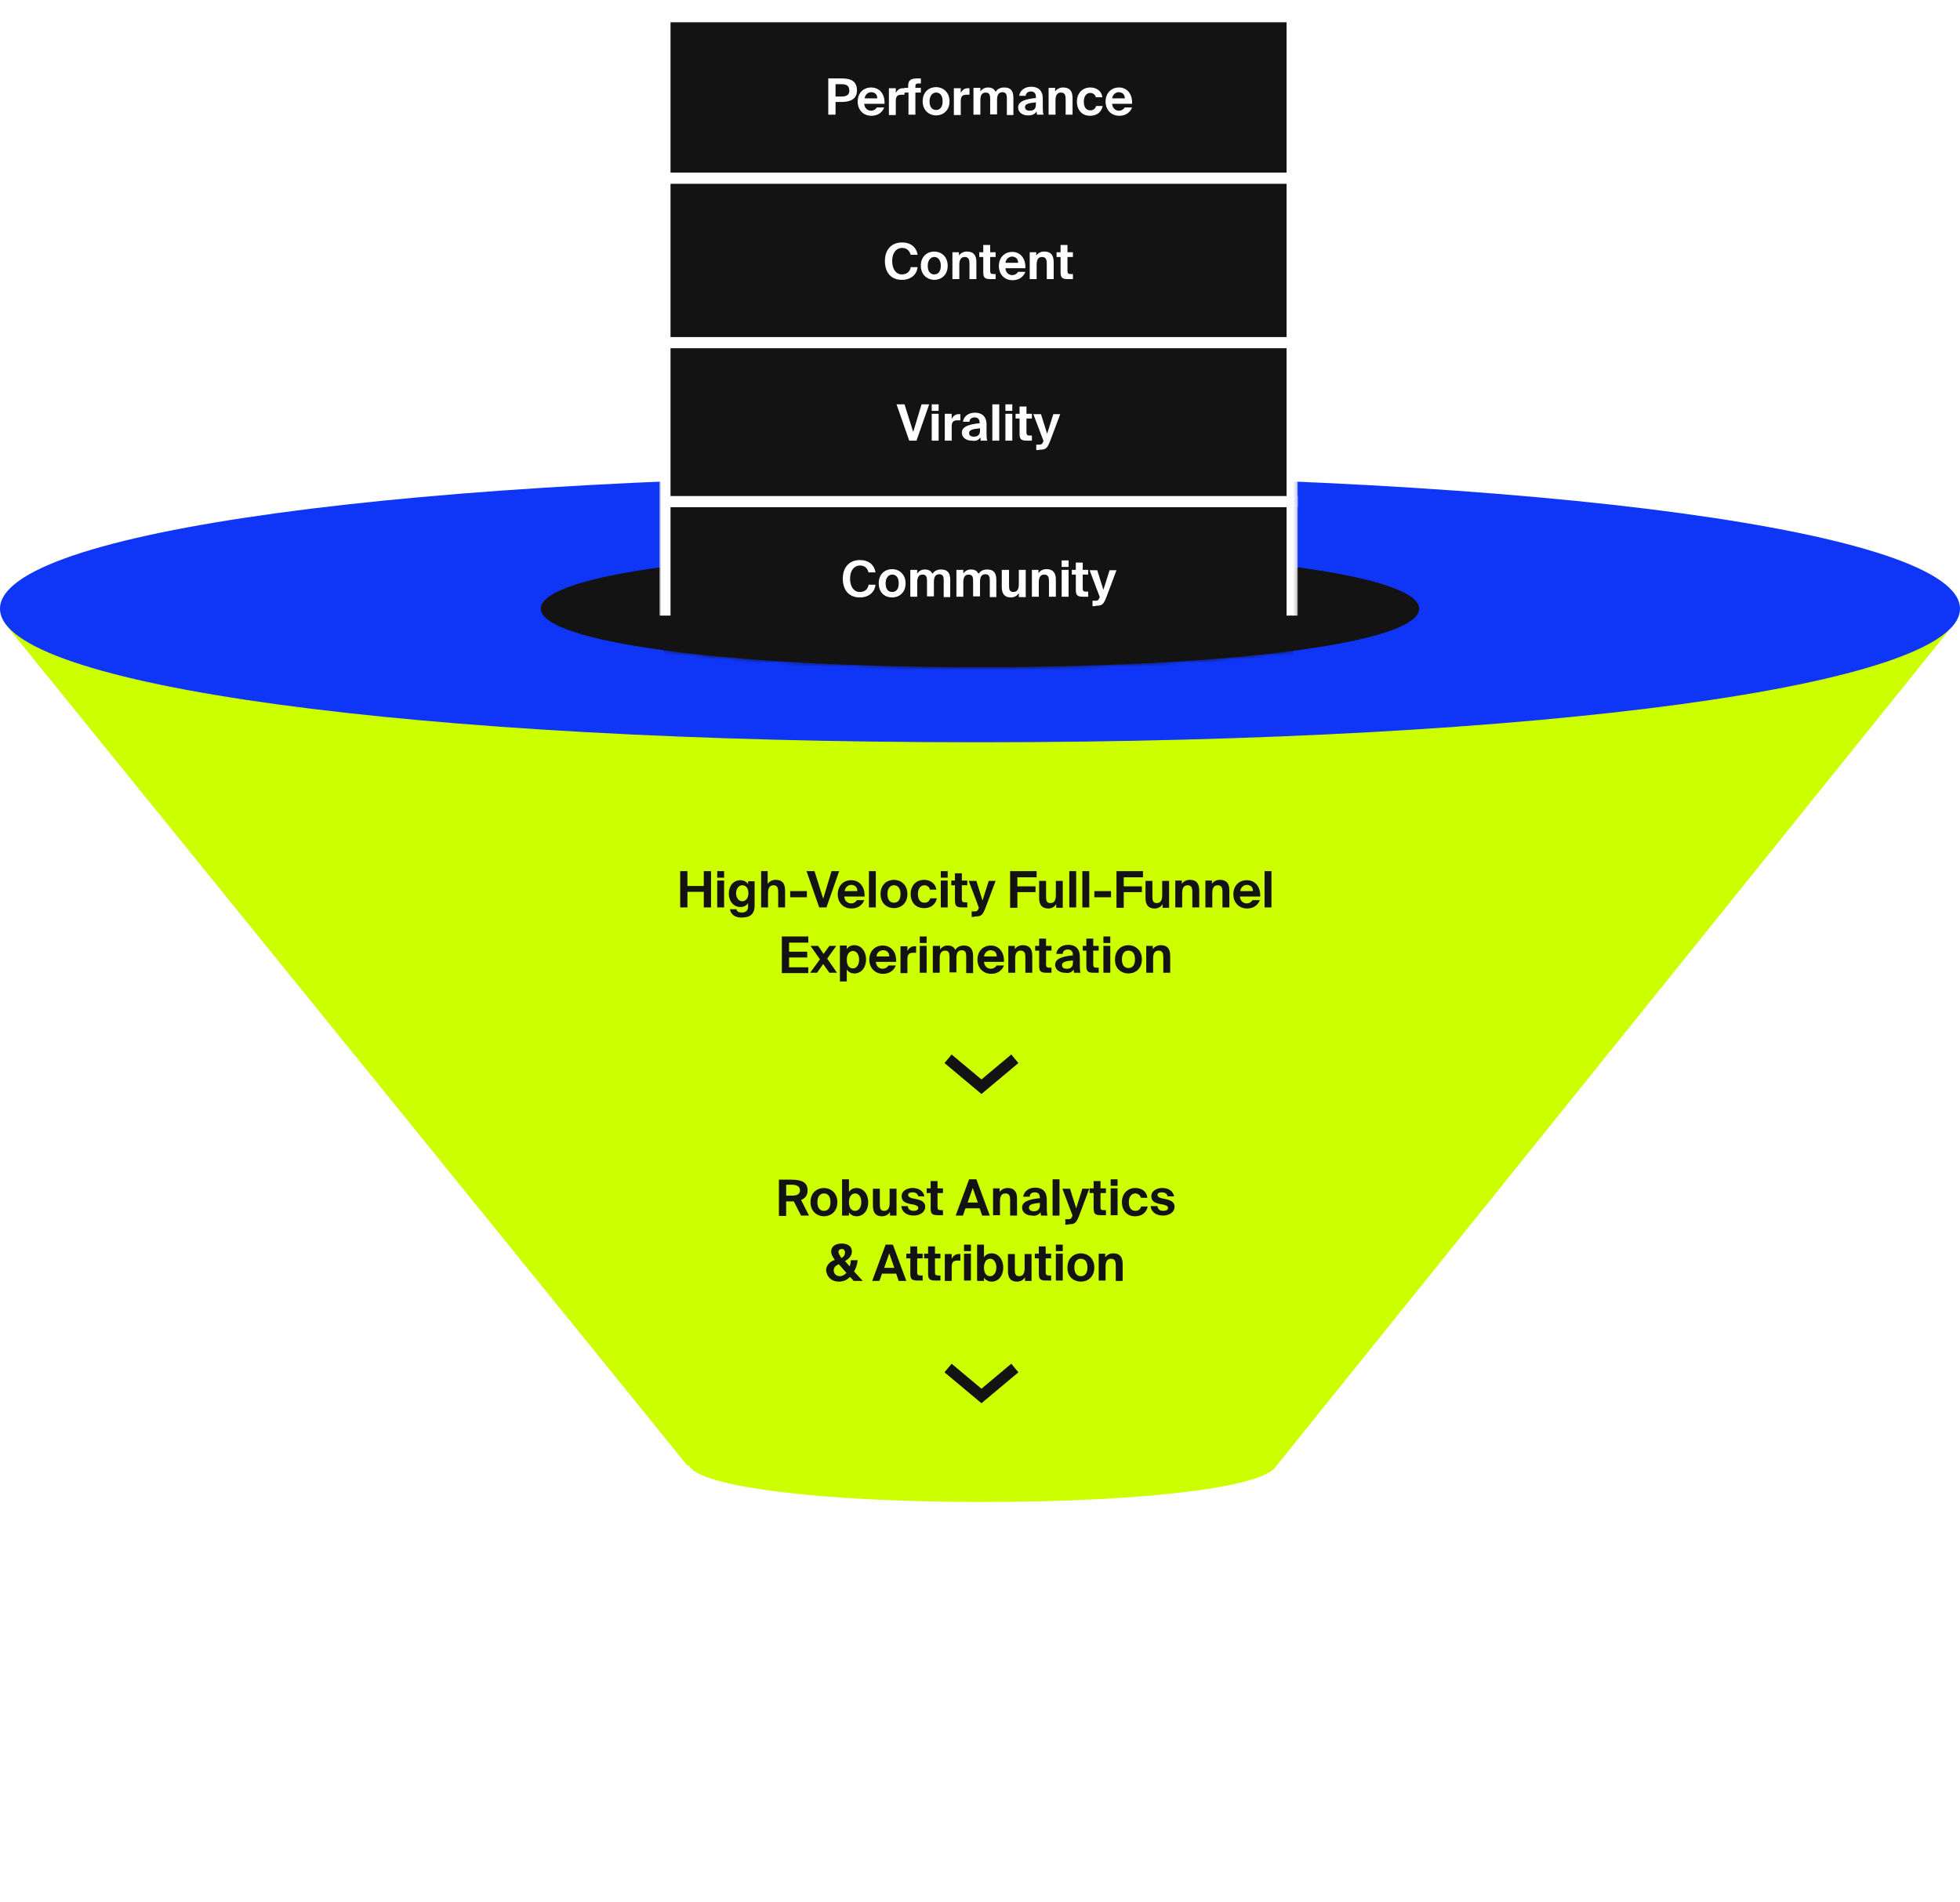 <?xml version="1.0" encoding="utf-8"?>
<!-- Generator: Adobe Illustrator 26.3.1, SVG Export Plug-In . SVG Version: 6.00 Build 0)  -->
<svg version="1.1" id="Layer_1" xmlns="http://www.w3.org/2000/svg" xmlns:xlink="http://www.w3.org/1999/xlink" x="0px" y="0px"
	 viewBox="0 0 540 524" style="enable-background:new 0 0 540 524;" xml:space="preserve">
<style type="text/css">
	.st0{fill:#CCFF00;}
	.st1{fill:#0F35F7;}
	.st2{fill:#141313;}
	.st3{fill:none;stroke:#141313;stroke-width:3.073;}
	.st4{fill-rule:evenodd;clip-rule:evenodd;fill:#FFFFFF;filter:url(#Adobe_OpacityMaskFilter);}
	.st5{mask:url(#mask0_00000136395441140902140750000010863185142926286006_);}
	.st6{fill:#FFFFFF;}
	.st7{fill:none;stroke:#FFFFFF;stroke-width:3.073;}
</style>
<path class="st0" d="M536.9,173.7L1.5,172l187.9,231.8h0.5c2.7,5.8,35.9,10,80.7,10c44.8,0,78.3-4.1,81-10h0.1L536.9,173.7z"/>
<path class="st1" d="M540,167.7c0,21.1-114.8,36.8-270.5,36.8S0,188.9,0,167.7s114-36.8,269.5-36.8S540,146.6,540,167.7z"/>
<path class="st2" d="M391,167.7c0,9.4-51.5,16.1-121.2,16.1S149,176.9,149,167.7c0-9.4,51-16.1,120.8-16.1S391,158.4,391,167.7z"/>
<path class="st2" d="M193.9,240v4.1h-4.5V240h-2v10h2v-4.3h4.5v4.3h2v-10H193.9z M197.6,242.6v7.4h1.9v-7.4H197.6z M197.6,240v1.8
	h1.9V240H197.6z M204.5,248.3c-1,0-1.7-1-1.7-2.2c0-1.2,0.7-2.2,1.7-2.2c1.1,0,1.7,0.9,1.7,2.2C206.2,247.4,205.5,248.3,204.5,248.3
	z M206.1,242.6v1c-0.3-0.6-1.2-1.1-2.1-1.1c-1.9,0-3.2,1.5-3.2,3.7c0,2.2,1.4,3.7,3.2,3.7c0.8,0,1.6-0.3,2.1-1.1v1
	c0,1.1-0.7,1.6-1.7,1.6c-0.9,0-1.4-0.3-1.5-0.9h-1.8c0.3,1.7,1.7,2.3,3.2,2.3c2.3,0,3.6-0.9,3.6-3.3v-6.7H206.1z M211.6,240h-1.9v10
	h1.9v-3.9c0-1.2,0.3-2.2,1.5-2.2c1.1,0,1.3,0.8,1.3,1.8v4.3h1.9v-4.7c0-1.9-0.8-2.9-2.6-2.9c-0.9,0-1.7,0.4-2.2,1.1V240z
	 M222.3,247.2v-1.7h-4.6v1.7H222.3z M222.2,240l3.5,10h2l3.5-10h-2.1l-2.3,7.6l-2.4-7.6H222.2z M238.2,246.9
	c0.1-2.6-1.4-4.4-3.7-4.4c-2.2,0-3.7,1.6-3.7,3.9c0,2.1,1.4,3.9,3.8,3.9c2,0,3.1-1.2,3.5-2.3h-2c-0.4,0.6-1,0.9-1.6,0.9
	c-0.9,0-1.8-0.6-1.9-1.9H238.2z M234.5,243.8c0.8,0,1.7,0.4,1.7,1.7h-3.5C232.9,244.3,233.8,243.8,234.5,243.8z M241.3,240h-1.9v10
	h1.9V240z M246.3,243.9c1.1,0,1.8,0.8,1.8,2.4c0,1.6-0.7,2.4-1.8,2.4c-1.1,0-1.8-0.8-1.8-2.4C244.5,244.8,245.2,243.9,246.3,243.9z
	 M246.3,250.2c1.9,0,3.7-1.3,3.7-3.9c0-2.6-1.9-3.9-3.7-3.9c-1.9,0-3.7,1.3-3.7,3.9C242.6,248.9,244.4,250.2,246.3,250.2z
	 M254.6,242.4c-2.2,0-3.7,1.6-3.7,3.9c0,2.3,1.4,3.9,3.7,3.9c1.5,0,3.1-0.7,3.5-2.7h-1.8c-0.3,0.9-0.9,1.2-1.6,1.2
	c-1.1,0-1.8-0.8-1.8-2.4c0-1.6,0.8-2.4,1.8-2.4c0.7,0,1.4,0.5,1.5,1.2h1.8C257.7,243.3,256.2,242.4,254.6,242.4z M259.2,242.6v7.4
	h1.9v-7.4H259.2z M259.2,240v1.8h1.9V240H259.2z M263.1,242.6h-1v1.3h1v4.1c0,1.5,0.3,2,2,2h1.4v-1.4h-0.6c-0.7,0-0.9-0.2-0.9-0.9
	v-3.8h1.5v-1.3H265v-2h-1.9V242.6z M268.5,252.5c1.9,0,2.2-0.3,3.1-2.6l2.7-7.2h-1.9l-1.7,5.4l-1.7-5.4h-2.1l2.8,7.4l-0.1,0.2
	c-0.3,0.8-0.6,0.8-1.2,0.8h-0.7v1.5H268.5z M278.3,250.1h2v-4.3h5v-1.6h-5v-2.5h5.3V240h-7.3V250.1z M290.9,250.1h1.9v-7.4h-1.9v3.9
	c0,1.2-0.3,2.2-1.5,2.2c-1.1,0-1.2-0.8-1.2-1.8v-4.3h-1.9v4.7c0,1.8,0.7,2.9,2.5,2.9c0.9,0,1.7-0.4,2.2-1.2V250.1z M296.5,240h-1.9
	v10h1.9V240z M300.1,240h-1.9v10h1.9V240z M306.1,247.2v-1.7h-4.6v1.7H306.1z M307.6,250.1h2v-4.3h5v-1.6h-5v-2.5h5.3V240h-7.3
	V250.1z M320.2,250.1h1.9v-7.4h-1.9v3.9c0,1.2-0.3,2.2-1.5,2.2c-1.1,0-1.2-0.8-1.2-1.8v-4.3h-1.9v4.7c0,1.8,0.7,2.9,2.5,2.9
	c0.9,0,1.7-0.4,2.2-1.2V250.1z M325.7,242.6h-1.9v7.4h1.9v-3.9c0-1.2,0.3-2.2,1.5-2.2c1.1,0,1.3,0.8,1.3,1.8v4.3h1.9v-4.7
	c0-1.9-0.8-2.9-2.6-2.9c-0.9,0-1.7,0.4-2.2,1.1V242.6z M334,242.6h-1.9v7.4h1.9v-3.9c0-1.2,0.3-2.2,1.5-2.2c1.1,0,1.3,0.8,1.3,1.8
	v4.3h1.9v-4.7c0-1.9-0.8-2.9-2.6-2.9c-0.9,0-1.7,0.4-2.2,1.1V242.6z M347.2,246.9c0.1-2.6-1.4-4.4-3.7-4.4c-2.2,0-3.7,1.6-3.7,3.9
	c0,2.1,1.4,3.9,3.8,3.9c2,0,3.1-1.2,3.5-2.3h-2c-0.4,0.6-1,0.9-1.6,0.9c-0.9,0-1.8-0.6-1.9-1.9H347.2z M343.5,243.8
	c0.8,0,1.7,0.4,1.7,1.7h-3.5C341.9,244.3,342.8,243.8,343.5,243.8z M350.3,240h-1.9v10h1.9V240z M215.4,268.1h7.3v-1.6h-5.3v-2.7h5
	v-1.6h-5v-2.5h5.3V258h-7.3V268.1z M230.4,260.6h-1.9l-1.6,2.2l-1.5-2.2h-2.1l2.6,3.7l-2.7,3.7h1.9l1.7-2.4l1.7,2.4h2.1l-2.7-3.9
	L230.4,260.6z M235,266.8c-1.1,0-1.7-0.9-1.7-2.4c0-1.5,0.7-2.4,1.7-2.4c1,0,1.7,1,1.7,2.4C236.7,265.8,236,266.8,235,266.8z
	 M233.3,270.5v-3.4c0.5,0.8,1.4,1.1,2.1,1.1c1.8,0,3.2-1.5,3.2-3.9c0-2.3-1.4-3.9-3.2-3.9c-0.9,0-1.7,0.4-2.1,1.1v-1h-1.9v9.9H233.3
	z M246.9,264.9c0.1-2.6-1.4-4.4-3.7-4.4c-2.2,0-3.7,1.6-3.7,3.9c0,2.1,1.4,3.9,3.8,3.9c2,0,3.1-1.2,3.5-2.3h-2
	c-0.4,0.6-1,0.9-1.6,0.9c-0.9,0-1.8-0.6-1.9-1.9H246.9z M243.3,261.8c0.8,0,1.7,0.4,1.7,1.7h-3.5
	C241.6,262.3,242.5,261.8,243.3,261.8z M252.4,260.7c-0.1,0-0.3,0-0.4,0c-0.9,0-1.5,0.4-2,1.3v-1.3h-1.9v7.4h1.9v-3.9
	c0-1.4,0.6-1.7,1.6-1.7c0.3,0,0.5,0,0.8,0V260.7z M253.4,260.6v7.4h1.9v-7.4H253.4z M253.4,258v1.8h1.9V258H253.4z M266.2,268.1h1.9
	v-4.7c0-1.8-0.7-2.9-2.5-2.9c-1.1,0-1.9,0.4-2.4,1.2c-0.3-0.6-0.8-1.2-2.1-1.2c-0.9,0-1.6,0.4-2.1,1.1v-1H257v7.4h1.9v-3.9
	c0-1.1,0.2-2.2,1.5-2.2c1.1,0,1.2,0.9,1.2,1.7v4.3h1.9v-3.9c0-1.1,0.2-2.2,1.5-2.2c1.1,0,1.2,0.9,1.2,1.7V268.1z M276.6,264.9
	c0.1-2.6-1.4-4.4-3.6-4.4c-2.2,0-3.7,1.6-3.7,3.9c0,2.1,1.4,3.9,3.8,3.9c2,0,3.1-1.2,3.5-2.3h-2c-0.4,0.6-1,0.9-1.6,0.9
	c-0.9,0-1.8-0.6-1.9-1.9H276.6z M272.9,261.8c0.8,0,1.7,0.4,1.7,1.7h-3.5C271.3,262.3,272.2,261.8,272.9,261.8z M279.7,260.6h-1.9
	v7.4h1.9v-3.9c0-1.2,0.3-2.2,1.5-2.2c1.1,0,1.3,0.8,1.3,1.8v4.3h1.9v-4.7c0-1.9-0.8-2.9-2.6-2.9c-0.9,0-1.7,0.4-2.2,1.1V260.6z
	 M286.3,260.6h-1.1v1.3h1.1v4.1c0,1.5,0.3,2,2,2h1.4v-1.4h-0.6c-0.7,0-0.9-0.2-0.9-0.9v-3.8h1.5v-1.3h-1.5v-2h-1.9V260.6z
	 M295.6,265.2c0,1.1-0.5,1.7-1.7,1.7c-0.9,0-1.3-0.4-1.3-1c0-0.8,0.8-1.1,3-1.3V265.2z M295.8,267.1c0,0.4,0.1,0.7,0.1,0.9h1.8
	c-0.2-0.6-0.2-1.3-0.2-2.5c0-0.7,0-1.7,0-1.9c0-2.5-1.5-3.3-3.2-3.3c-1.9,0-3.1,1.1-3.3,2.5h1.8c0-0.8,0.6-1.2,1.4-1.2
	c0.8,0,1.4,0.4,1.4,1.5v0.1c-2.9,0.3-4.9,0.9-4.9,2.6c0,1.4,1.3,2.2,2.7,2.2C294.5,268.2,295.3,267.9,295.8,267.1z M299.3,260.6h-1
	v1.3h1v4.1c0,1.5,0.3,2,2,2h1.4v-1.4h-0.6c-0.7,0-0.9-0.2-0.9-0.9v-3.8h1.5v-1.3h-1.5v-2h-1.9V260.6z M304,260.6v7.4h1.9v-7.4H304z
	 M304,258v1.8h1.9V258H304z M310.9,261.9c1.1,0,1.8,0.8,1.8,2.4s-0.7,2.4-1.8,2.4c-1.1,0-1.8-0.8-1.8-2.4S309.8,261.9,310.9,261.9z
	 M310.9,268.2c1.9,0,3.7-1.3,3.7-3.9c0-2.6-1.9-3.9-3.7-3.9c-1.9,0-3.7,1.3-3.7,3.9C307.1,266.9,309,268.2,310.9,268.2z
	 M317.7,260.6h-1.9v7.4h1.9v-3.9c0-1.2,0.3-2.2,1.5-2.2c1.1,0,1.3,0.8,1.3,1.8v4.3h1.9v-4.7c0-1.9-0.8-2.9-2.6-2.9
	c-0.9,0-1.7,0.4-2.2,1.1V260.6z"/>
<path class="st2" d="M220.7,334.9h2.2l-2.2-4.3c1.3-0.5,1.8-1.5,1.8-2.6c0-2.1-1.3-3-4.6-3h-3.3v10h2V331h1.6h0.5L220.7,334.9z
	 M218.1,326.4c1.3,0,2.3,0.4,2.3,1.5c0,1-0.6,1.5-2.2,1.5h-1.6v-3H218.1z M227,328.8c1.1,0,1.8,0.8,1.8,2.4s-0.7,2.4-1.8,2.4
	c-1.1,0-1.8-0.8-1.8-2.4S226,328.8,227,328.8z M227,335.1c1.9,0,3.7-1.3,3.7-3.9c0-2.6-1.9-3.9-3.7-3.9c-1.9,0-3.7,1.3-3.7,3.9
	C223.3,333.8,225.2,335.1,227,335.1z M235.6,333.6c-1.1,0-1.7-0.9-1.7-2.4c0-1.5,0.7-2.4,1.7-2.4c1,0,1.7,1,1.7,2.4
	C237.3,332.6,236.6,333.6,235.6,333.6z M233.9,334.9v-0.9c0.5,0.8,1.4,1.1,2.1,1.1c1.8,0,3.2-1.5,3.2-3.9c0-2.3-1.4-3.9-3.2-3.9
	c-0.9,0-1.7,0.4-2.1,1.1v-3.5H232v10H233.9z M245.1,334.9h1.9v-7.4h-1.9v3.9c0,1.2-0.3,2.2-1.5,2.2c-1.1,0-1.2-0.8-1.2-1.8v-4.3
	h-1.9v4.7c0,1.8,0.7,2.9,2.5,2.9c0.9,0,1.7-0.4,2.2-1.2V334.9z M254.7,329.7c-0.3-1.7-1.7-2.4-3.3-2.4c-1.6,0-3,0.9-3,2.2
	c0,1.4,0.9,1.9,2.3,2.2l1.1,0.2c0.7,0.2,1.2,0.4,1.2,0.9c0,0.5-0.5,0.8-1.3,0.8c-1,0-1.5-0.5-1.6-1.3h-1.8c0.2,1.7,1.6,2.6,3.4,2.6
	c1.7,0,3.2-0.9,3.2-2.4c0-1.5-1.3-1.9-2.7-2.2l-1-0.2c-0.7-0.2-1-0.5-1-0.9c0-0.5,0.5-0.7,1.2-0.7c0.9,0,1.4,0.4,1.6,1.1H254.7z
	 M256.4,327.4h-1.1v1.3h1.1v4.1c0,1.5,0.3,2,2,2h1.4v-1.4h-0.6c-0.7,0-0.9-0.2-0.9-0.9v-3.8h1.5v-1.3h-1.5v-2h-1.9V327.4z
	 M263.3,334.9h2l0.7-2h3.9l0.7,2h2.1l-3.7-10h-2L263.3,334.9z M268,327.3l1.4,4h-2.8L268,327.3z M275.5,327.4h-1.9v7.4h1.9V331
	c0-1.2,0.3-2.2,1.5-2.2c1.1,0,1.3,0.8,1.3,1.8v4.3h1.9v-4.7c0-1.9-0.8-2.9-2.6-2.9c-0.9,0-1.7,0.4-2.2,1.1V327.4z M286.5,332
	c0,1.1-0.5,1.7-1.7,1.7c-0.9,0-1.3-0.4-1.3-1c0-0.8,0.8-1.1,3-1.3V332z M286.7,334c0,0.4,0.1,0.7,0.1,0.9h1.8
	c-0.2-0.6-0.2-1.3-0.2-2.5c0-0.7,0-1.7,0-1.9c0-2.5-1.5-3.3-3.2-3.3c-1.9,0-3.1,1.1-3.3,2.5h1.8c0-0.8,0.6-1.2,1.4-1.2
	c0.8,0,1.4,0.4,1.4,1.5v0.1c-2.9,0.3-4.9,0.9-4.9,2.6c0,1.4,1.3,2.2,2.7,2.2C285.4,335.1,286.1,334.7,286.7,334z M291.9,324.9H290
	v10h1.9V324.9z M294.3,337.3c1.9,0,2.2-0.3,3.1-2.6l2.7-7.2h-1.9l-1.7,5.4l-1.7-5.4h-2.1l2.8,7.4l-0.1,0.2c-0.3,0.8-0.6,0.8-1.2,0.8
	h-0.7v1.5H294.3z M301.3,327.4h-1.1v1.3h1.1v4.1c0,1.5,0.3,2,2,2h1.4v-1.4h-0.6c-0.7,0-0.9-0.2-0.9-0.9v-3.8h1.5v-1.3h-1.5v-2h-1.9
	V327.4z M306,327.4v7.4h1.9v-7.4H306z M306,324.9v1.8h1.9v-1.8H306z M312.8,327.3c-2.2,0-3.7,1.6-3.7,3.9c0,2.3,1.4,3.9,3.6,3.9
	c1.5,0,3.1-0.7,3.5-2.7h-1.8c-0.3,0.9-0.9,1.2-1.6,1.2c-1.1,0-1.8-0.8-1.8-2.4c0-1.6,0.8-2.4,1.8-2.4c0.7,0,1.4,0.5,1.5,1.2h1.8
	C315.9,328.1,314.4,327.3,312.8,327.3z M323.5,329.7c-0.3-1.7-1.7-2.4-3.3-2.4c-1.6,0-3,0.9-3,2.2c0,1.4,0.9,1.9,2.3,2.2l1.1,0.2
	c0.7,0.2,1.2,0.4,1.2,0.9c0,0.5-0.5,0.8-1.3,0.8c-1,0-1.5-0.5-1.6-1.3H317c0.2,1.7,1.6,2.6,3.4,2.6c1.7,0,3.2-0.9,3.2-2.4
	c0-1.5-1.3-1.9-2.7-2.2l-1-0.2c-0.7-0.2-1-0.5-1-0.9c0-0.5,0.5-0.7,1.2-0.7c0.9,0,1.4,0.4,1.6,1.1H323.5z M231.1,353.1
	c1.3,0,2.3-0.5,3.1-1.3l1,1.1h2.5l-2.4-2.6c0.6-1,0.9-2.1,1-3.1h-1.9c0,0.5-0.1,1.1-0.3,1.7l-1.3-1.5c1.1-0.5,1.9-1.5,1.9-2.6
	c0-1.7-1.5-2.2-2.8-2.2c-1.7,0-2.9,0.8-2.9,2.2c0,0.8,0.4,1.5,1,2.3c-1.2,0.4-2.4,1.4-2.4,2.9C227.8,351.8,229.1,353.1,231.1,353.1z
	 M231.4,351.6c-1,0-1.7-0.7-1.7-1.6c0-0.8,0.5-1.3,1.4-1.7l2.1,2.4C232.7,351.2,232.1,351.6,231.4,351.6z M231,344.9
	c0-0.5,0.4-0.8,0.9-0.8c0.5,0,0.9,0.3,0.9,1c0,0.5-0.2,1.1-1,1.5l0,0C231.5,346,231,345.4,231,344.9z M240.3,352.9h2l0.7-2h3.9
	l0.7,2h2.1l-3.7-10h-2L240.3,352.9z M245,345.3l1.4,4h-2.8L245,345.3z M250.8,345.4h-1.1v1.3h1.1v4.1c0,1.5,0.3,2,2,2h1.4v-1.4h-0.6
	c-0.7,0-0.9-0.2-0.9-0.9v-3.8h1.5v-1.3h-1.5v-2h-1.9V345.4z M255.7,345.4h-1.1v1.3h1.1v4.1c0,1.5,0.3,2,2,2h1.4v-1.4h-0.6
	c-0.7,0-0.9-0.2-0.9-0.9v-3.8h1.5v-1.3h-1.5v-2h-1.9V345.4z M264.6,345.5c-0.1,0-0.3,0-0.4,0c-0.9,0-1.5,0.4-2,1.3v-1.3h-1.9v7.4
	h1.9V349c0-1.4,0.6-1.7,1.6-1.7c0.3,0,0.5,0,0.8,0V345.5z M265.6,345.4v7.4h1.9v-7.4H265.6z M265.6,342.9v1.8h1.9v-1.8H265.6z
	 M272.8,351.6c-1.1,0-1.7-0.9-1.7-2.4c0-1.5,0.7-2.4,1.7-2.4c1,0,1.7,1,1.7,2.4C274.5,350.6,273.8,351.6,272.8,351.6z M271.1,352.9
	v-0.9c0.5,0.8,1.4,1.1,2.1,1.1c1.8,0,3.2-1.5,3.2-3.9c0-2.3-1.4-3.9-3.2-3.9c-0.9,0-1.7,0.4-2.1,1.1v-3.5h-1.9v10H271.1z
	 M282.3,352.9h1.9v-7.4h-1.9v3.9c0,1.2-0.3,2.2-1.5,2.2c-1.1,0-1.2-0.8-1.2-1.8v-4.3h-1.9v4.7c0,1.8,0.7,2.9,2.5,2.9
	c0.9,0,1.7-0.4,2.2-1.2V352.9z M286.2,345.4h-1.1v1.3h1.1v4.1c0,1.5,0.3,2,2,2h1.4v-1.4h-0.6c-0.7,0-0.9-0.2-0.9-0.9v-3.8h1.5v-1.3
	h-1.5v-2h-1.9V345.4z M290.9,345.4v7.4h1.9v-7.4H290.9z M290.9,342.9v1.8h1.9v-1.8H290.9z M297.8,346.8c1.1,0,1.8,0.8,1.8,2.4
	s-0.7,2.4-1.8,2.4c-1.1,0-1.8-0.8-1.8-2.4S296.7,346.8,297.8,346.8z M297.8,353.1c1.9,0,3.7-1.3,3.7-3.9c0-2.6-1.9-3.9-3.7-3.9
	c-1.9,0-3.7,1.3-3.7,3.9C294,351.8,295.9,353.1,297.8,353.1z M304.6,345.4h-1.9v7.4h1.9V349c0-1.2,0.3-2.2,1.5-2.2
	c1.1,0,1.3,0.8,1.3,1.8v4.3h1.9v-4.7c0-1.9-0.8-2.9-2.6-2.9c-0.9,0-1.7,0.4-2.2,1.1V345.4z"/>
<path class="st3" d="M279.6,291.7l-9.2,7.7l-9.2-7.7"/>
<path class="st3" d="M279.6,376.9l-9.2,7.7l-9.2-7.7"/>
<defs>
	<filter id="Adobe_OpacityMaskFilter" filterUnits="userSpaceOnUse" x="181.7" y="3.1" width="175.9" height="189.6">
		<feColorMatrix  type="matrix" values="1 0 0 0 0  0 1 0 0 0  0 0 1 0 0  0 0 0 1 0"/>
	</filter>
</defs>
<mask maskUnits="userSpaceOnUse" x="181.7" y="3.1" width="175.9" height="189.6" id="mask0_00000136395441140902140750000010863185142926286006_">
	<path class="st4" d="M391,0H148.2v167.3h0.8c0,0.1,0,0.3,0,0.4c0,9.2,51,16.1,120.8,16.1c69.7,0,121.2-6.8,121.2-16.1
		c0-0.1,0-0.3,0-0.4h0V0z"/>
</mask>
<g class="st5">
	<rect x="182.8" y="4.6" class="st2" width="173.6" height="188.1"/>
	<path class="st6" d="M228.2,21.6v10h2v-3.5h1.5c2.3,0,4.4-0.6,4.4-3.2c0-3-2.4-3.3-4.4-3.3H228.2z M231.7,23.2
		c1.1,0,2.3,0.1,2.3,1.8c0,1.3-1,1.6-2.2,1.6h-1.6v-3.4H231.7z M243.7,28.5c0.1-2.6-1.4-4.4-3.7-4.4c-2.2,0-3.7,1.6-3.7,3.9
		c0,2.1,1.4,3.9,3.8,3.9c2,0,3.1-1.2,3.5-2.3h-2c-0.4,0.6-1,0.9-1.6,0.9c-0.9,0-1.8-0.6-1.9-1.9H243.7z M240,25.4
		c0.8,0,1.7,0.4,1.7,1.7h-3.5C238.4,25.9,239.3,25.4,240,25.4z M249.2,24.3c-0.1,0-0.3,0-0.4,0c-0.9,0-1.5,0.4-2,1.3v-1.3h-1.9v7.4
		h1.9v-3.9c0-1.4,0.6-1.7,1.6-1.7c0.3,0,0.5,0,0.8,0V24.3z M250.3,24.2h-1.1v1.3h1.1v6.1h1.9v-6.1h1.5v-1.3h-1.5v-0.4
		c0-0.7,0.2-0.8,1.1-0.8h0.4v-1.4h-0.7c-1.9,0-2.8,0.3-2.8,2.2V24.2z M257.9,25.5c1.1,0,1.8,0.8,1.8,2.4c0,1.6-0.7,2.4-1.8,2.4
		s-1.8-0.8-1.8-2.4C256.1,26.4,256.9,25.5,257.9,25.5z M257.9,31.8c1.9,0,3.7-1.3,3.7-3.9c0-2.6-1.9-3.9-3.7-3.9
		c-1.9,0-3.7,1.3-3.7,3.9C254.2,30.5,256.1,31.8,257.9,31.8z M267.1,24.3c-0.1,0-0.3,0-0.4,0c-0.9,0-1.5,0.4-2,1.3v-1.3h-1.9v7.4
		h1.9v-3.9c0-1.4,0.6-1.7,1.6-1.7c0.3,0,0.5,0,0.8,0V24.3z M277.3,31.7h1.9V27c0-1.8-0.6-2.9-2.5-2.9c-1.1,0-1.9,0.4-2.4,1.2
		c-0.3-0.6-0.8-1.2-2.1-1.2c-0.9,0-1.6,0.4-2.1,1.1v-1h-1.9v7.4h1.9v-3.9c0-1.1,0.2-2.2,1.5-2.2c1.1,0,1.2,0.9,1.2,1.7v4.3h1.9v-3.9
		c0-1.1,0.2-2.2,1.5-2.2c1.1,0,1.2,0.9,1.2,1.7V31.7z M285.4,28.8c0,1.1-0.5,1.7-1.7,1.7c-0.9,0-1.3-0.4-1.3-1c0-0.8,0.8-1.1,3-1.3
		V28.8z M285.6,30.7c0,0.4,0.1,0.7,0.1,0.9h1.8c-0.2-0.6-0.2-1.3-0.2-2.5c0-0.7,0-1.7,0-1.9c0-2.5-1.5-3.3-3.2-3.3
		c-1.9,0-3.1,1.1-3.3,2.5h1.8c0-0.8,0.7-1.2,1.4-1.2c0.8,0,1.4,0.4,1.4,1.5V27c-2.9,0.3-4.9,0.9-4.9,2.6c0,1.4,1.3,2.2,2.7,2.2
		C284.3,31.8,285.1,31.5,285.6,30.7z M290.8,24.2h-1.9v7.4h1.9v-3.9c0-1.2,0.3-2.2,1.5-2.2c1.1,0,1.3,0.8,1.3,1.8v4.3h1.9V27
		c0-1.9-0.8-2.9-2.6-2.9c-0.9,0-1.7,0.4-2.2,1.1V24.2z M300.4,24.1c-2.2,0-3.7,1.6-3.7,3.9c0,2.3,1.4,3.9,3.6,3.9
		c1.5,0,3.1-0.7,3.5-2.7H302c-0.3,0.9-0.9,1.2-1.6,1.2c-1.1,0-1.8-0.8-1.8-2.4c0-1.6,0.8-2.4,1.8-2.4c0.7,0,1.4,0.5,1.5,1.2h1.8
		C303.5,24.9,301.9,24.1,300.4,24.1z M311.9,28.5c0.1-2.6-1.4-4.4-3.6-4.4c-2.2,0-3.7,1.6-3.7,3.9c0,2.1,1.4,3.9,3.8,3.9
		c2,0,3.1-1.2,3.5-2.3h-2c-0.4,0.6-1,0.9-1.6,0.9c-0.9,0-1.8-0.6-1.9-1.9H311.9z M308.2,25.4c0.8,0,1.7,0.4,1.7,1.7h-3.5
		C306.6,25.9,307.5,25.4,308.2,25.4z"/>
	<path class="st6" d="M250.9,73.7c-0.3,1.4-1.3,1.9-2.5,1.9c-1.4,0-2.6-1.3-2.6-3.7c0-2.3,1.2-3.6,2.7-3.6c1.1,0,2,0.5,2.4,1.9h1.9
		c-0.3-2.1-1.9-3.4-4.3-3.4c-2.9,0-4.7,2-4.7,5.1c0,3.2,1.7,5.2,4.7,5.2c2.4,0,4.1-1.4,4.3-3.5H250.9z M257.4,70.8
		c1,0,1.8,0.8,1.8,2.4c0,1.6-0.7,2.4-1.8,2.4c-1.1,0-1.8-0.8-1.8-2.4C255.6,71.7,256.4,70.8,257.4,70.8z M257.4,77.1
		c1.9,0,3.7-1.3,3.7-3.9c0-2.6-1.9-3.9-3.7-3.9c-1.9,0-3.7,1.3-3.7,3.9C253.7,75.8,255.6,77.1,257.4,77.1z M264.3,69.5h-1.9v7.4h1.9
		v-3.9c0-1.2,0.3-2.2,1.5-2.2c1.1,0,1.3,0.8,1.3,1.8v4.3h1.9v-4.7c0-1.9-0.8-2.9-2.6-2.9c-0.9,0-1.7,0.4-2.2,1.1V69.5z M270.9,69.5
		h-1.1v1.3h1.1v4.1c0,1.5,0.3,2,2,2h1.4v-1.4h-0.6c-0.7,0-0.9-0.2-0.9-0.9v-3.8h1.5v-1.3h-1.5v-2h-1.9V69.5z M282.5,73.8
		c0.1-2.6-1.4-4.4-3.6-4.4c-2.2,0-3.7,1.6-3.7,3.9c0,2.1,1.4,3.9,3.8,3.9c2,0,3.1-1.2,3.5-2.3h-2c-0.4,0.6-1,0.9-1.6,0.9
		c-0.9,0-1.8-0.6-1.9-1.9H282.5z M278.8,70.7c0.8,0,1.7,0.4,1.7,1.7H277C277.2,71.2,278.1,70.7,278.8,70.7z M285.6,69.5h-1.9v7.4
		h1.9v-3.9c0-1.2,0.3-2.2,1.5-2.2c1.1,0,1.3,0.8,1.3,1.8v4.3h1.9v-4.7c0-1.9-0.8-2.9-2.6-2.9c-0.9,0-1.7,0.4-2.2,1.1V69.5z
		 M292.2,69.5h-1.1v1.3h1.1v4.1c0,1.5,0.3,2,2,2h1.4v-1.4H295c-0.7,0-0.9-0.2-0.9-0.9v-3.8h1.5v-1.3h-1.5v-2h-1.9V69.5z"/>
	<path class="st6" d="M247,111.4l3.5,10h2l3.5-10h-2.1l-2.3,7.6l-2.4-7.6H247z M256.7,114v7.4h1.9V114H256.7z M256.7,111.4v1.8h1.9
		v-1.8H256.7z M264.6,114.1c-0.1,0-0.3,0-0.4,0c-0.9,0-1.5,0.4-2,1.3V114h-1.9v7.4h1.9v-3.9c0-1.4,0.6-1.7,1.6-1.7
		c0.3,0,0.5,0,0.8,0V114.1z M270,118.6c0,1.1-0.5,1.7-1.7,1.7c-0.9,0-1.3-0.4-1.3-1c0-0.8,0.8-1.1,3-1.3V118.6z M270.1,120.5
		c0,0.4,0.1,0.7,0.1,0.9h1.8c-0.2-0.6-0.2-1.3-0.2-2.5c0-0.7,0-1.7,0-1.9c0-2.5-1.5-3.3-3.2-3.3c-1.9,0-3.1,1.1-3.3,2.5h1.8
		c0-0.8,0.7-1.2,1.4-1.2c0.8,0,1.4,0.4,1.4,1.5v0.1c-2.9,0.3-4.9,0.9-4.9,2.6c0,1.4,1.3,2.2,2.7,2.2
		C268.8,121.6,269.6,121.3,270.1,120.5z M275.3,111.4h-1.9v10h1.9V111.4z M277,114v7.4h1.9V114H277z M277,111.4v1.8h1.9v-1.8H277z
		 M280.9,114h-1.1v1.3h1.1v4.1c0,1.5,0.3,2,2,2h1.4v-1.4h-0.6c-0.7,0-0.9-0.2-0.9-0.9v-3.8h1.5V114h-1.5v-2h-1.9V114z M286.3,123.9
		c1.9,0,2.2-0.3,3.1-2.6l2.7-7.2h-1.9l-1.7,5.4l-1.7-5.4h-2.1l2.8,7.4l-0.1,0.2c-0.3,0.8-0.6,0.8-1.2,0.8h-0.7v1.5H286.3z"/>
	<path class="st6" d="M239.3,161.2c-0.3,1.4-1.3,1.9-2.5,1.9c-1.4,0-2.6-1.3-2.6-3.7c0-2.3,1.2-3.6,2.7-3.6c1.1,0,2,0.5,2.4,1.9h1.9
		c-0.3-2.1-1.9-3.4-4.3-3.4c-2.9,0-4.7,2-4.7,5.1c0,3.2,1.7,5.2,4.7,5.2c2.4,0,4.1-1.4,4.3-3.5H239.3z M245.8,158.3
		c1.1,0,1.8,0.8,1.8,2.4c0,1.6-0.7,2.4-1.8,2.4c-1.1,0-1.8-0.8-1.8-2.4C244,159.2,244.8,158.3,245.8,158.3z M245.8,164.6
		c1.9,0,3.7-1.3,3.7-3.9c0-2.6-1.9-3.9-3.7-3.9c-1.9,0-3.7,1.3-3.7,3.9C242.1,163.4,243.9,164.6,245.8,164.6z M259.9,164.5h1.9v-4.7
		c0-1.8-0.6-2.9-2.5-2.9c-1.1,0-1.9,0.4-2.4,1.2c-0.3-0.6-0.8-1.2-2.1-1.2c-0.9,0-1.6,0.4-2.1,1.1v-1h-1.9v7.4h1.9v-3.9
		c0-1.1,0.2-2.2,1.5-2.2c1.1,0,1.2,0.9,1.2,1.7v4.3h1.9v-3.9c0-1.1,0.2-2.2,1.5-2.2c1.1,0,1.2,0.9,1.2,1.7V164.5z M272.6,164.5h1.9
		v-4.7c0-1.8-0.6-2.9-2.5-2.9c-1.1,0-1.9,0.4-2.4,1.2c-0.3-0.6-0.8-1.2-2.1-1.2c-0.9,0-1.6,0.4-2.1,1.1v-1h-1.9v7.4h1.9v-3.9
		c0-1.1,0.2-2.2,1.5-2.2c1.1,0,1.2,0.9,1.2,1.7v4.3h1.9v-3.9c0-1.1,0.2-2.2,1.5-2.2c1.1,0,1.2,0.9,1.2,1.7V164.5z M280.7,164.5h1.9
		V157h-1.9v3.9c0,1.2-0.3,2.2-1.5,2.2c-1.1,0-1.2-0.8-1.2-1.8V157H276v4.7c0,1.8,0.7,2.9,2.5,2.9c0.9,0,1.7-0.4,2.2-1.2V164.5z
		 M286.2,157h-1.9v7.4h1.9v-3.9c0-1.2,0.3-2.2,1.5-2.2c1.1,0,1.3,0.8,1.3,1.8v4.3h1.9v-4.7c0-1.9-0.8-2.9-2.6-2.9
		c-0.9,0-1.7,0.4-2.2,1.1V157z M292.5,157v7.4h1.9V157H292.5z M292.5,154.4v1.8h1.9v-1.8H292.5z M296.4,157h-1.1v1.3h1.1v4.1
		c0,1.5,0.3,2,2,2h1.4v-1.4h-0.6c-0.7,0-0.9-0.2-0.9-0.9v-3.8h1.5V157h-1.5v-2h-1.9V157z M301.8,166.9c1.9,0,2.2-0.3,3.1-2.6
		l2.7-7.2h-1.9l-1.7,5.4l-1.7-5.4h-2.1l2.8,7.4l-0.1,0.2c-0.3,0.8-0.6,0.8-1.2,0.8H301v1.5H301.8z"/>
	<line class="st7" x1="183.2" y1="138.2" x2="357.6" y2="138.2"/>
	<line class="st7" x1="183.2" y1="94.4" x2="357.6" y2="94.4"/>
	<line class="st7" x1="183.2" y1="49.1" x2="357.6" y2="49.1"/>
	<path class="st7" d="M356,169.6V4.6H183.2v165"/>
</g>
<path class="st6" d="M229.6,455.2c-0.3,1.4-1.3,1.9-2.5,1.9c-1.4,0-2.6-1.3-2.6-3.7c0-2.3,1.2-3.6,2.7-3.6c1.1,0,2,0.5,2.4,1.9h1.9
	c-0.3-2.1-1.9-3.4-4.3-3.4c-2.9,0-4.7,2-4.7,5.1c0,3.2,1.7,5.2,4.7,5.2c2.4,0,4.1-1.4,4.3-3.5H229.6z M236.1,452.4
	c1.1,0,1.8,0.8,1.8,2.4s-0.7,2.4-1.8,2.4c-1.1,0-1.8-0.8-1.8-2.4S235.1,452.4,236.1,452.4z M236.1,458.6c1.9,0,3.7-1.3,3.7-3.9
	c0-2.6-1.9-3.9-3.7-3.9c-1.9,0-3.7,1.3-3.7,3.9C232.4,457.4,234.3,458.6,236.1,458.6z M250.2,458.5h1.9v-4.7c0-1.8-0.7-2.9-2.5-2.9
	c-1.1,0-1.9,0.4-2.4,1.2c-0.3-0.6-0.8-1.2-2.1-1.2c-0.9,0-1.6,0.4-2.1,1.1v-1h-1.9v7.4h1.9v-3.9c0-1.1,0.2-2.2,1.5-2.2
	c1.1,0,1.2,0.9,1.2,1.7v4.3h1.9v-3.9c0-1.1,0.2-2.2,1.5-2.2c1.1,0,1.2,0.9,1.2,1.7V458.5z M257.3,457.2c-1.1,0-1.7-0.9-1.7-2.4
	c0-1.5,0.7-2.4,1.7-2.4c1,0,1.7,1,1.7,2.4C259,456.2,258.3,457.2,257.3,457.2z M255.7,460.9v-3.4c0.5,0.8,1.4,1.1,2.1,1.1
	c1.8,0,3.2-1.5,3.2-3.9c0-2.3-1.4-3.9-3.2-3.9c-0.9,0-1.7,0.4-2.1,1.1v-1h-1.9v9.9H255.7z M265.6,452.4c1.1,0,1.8,0.8,1.8,2.4
	s-0.7,2.4-1.8,2.4s-1.8-0.8-1.8-2.4S264.6,452.4,265.6,452.4z M265.6,458.6c1.9,0,3.7-1.3,3.7-3.9c0-2.6-1.9-3.9-3.7-3.9
	c-1.9,0-3.7,1.3-3.7,3.9C261.9,457.4,263.7,458.6,265.6,458.6z M275.1,458.5h1.9V451h-1.9v3.9c0,1.2-0.3,2.2-1.5,2.2
	c-1.1,0-1.2-0.8-1.2-1.8V451h-1.9v4.7c0,1.8,0.7,2.9,2.5,2.9c0.9,0,1.7-0.4,2.2-1.2V458.5z M280.7,451h-1.9v7.4h1.9v-3.9
	c0-1.2,0.3-2.2,1.5-2.2c1.1,0,1.3,0.8,1.3,1.8v4.3h1.9v-4.7c0-1.9-0.8-2.9-2.6-2.9c-0.9,0-1.7,0.4-2.2,1.1V451z M293.8,458.5v-10
	h-1.9v3.5c-0.4-0.7-1.2-1.1-2.1-1.1c-1.8,0-3.2,1.5-3.2,3.9c0,2.4,1.5,3.9,3.2,3.9c0.8,0,1.7-0.3,2.1-1.1v0.9H293.8z M290.2,457.2
	c-1,0-1.7-1-1.7-2.4c0-1.4,0.7-2.4,1.7-2.4c1.1,0,1.7,0.9,1.7,2.4C292,456.3,291.3,457.2,290.2,457.2z M295.5,451v7.4h1.9V451H295.5
	z M295.5,448.4v1.8h1.9v-1.8H295.5z M301,451h-1.9v7.4h1.9v-3.9c0-1.2,0.3-2.2,1.5-2.2c1.1,0,1.3,0.8,1.3,1.8v4.3h1.9v-4.7
	c0-1.9-0.8-2.9-2.6-2.9c-0.9,0-1.7,0.4-2.2,1.1V451z M310.6,456.8c-1,0-1.7-1-1.7-2.2c0-1.2,0.7-2.2,1.7-2.2c1.1,0,1.7,0.9,1.7,2.2
	C312.3,455.9,311.7,456.8,310.6,456.8z M312.3,451v1c-0.3-0.7-1.2-1.1-2.1-1.1c-1.9,0-3.2,1.5-3.2,3.7c0,2.2,1.4,3.7,3.2,3.7
	c0.8,0,1.6-0.3,2.1-1.1v1c0,1.1-0.7,1.6-1.7,1.6c-0.9,0-1.4-0.3-1.5-0.9h-1.8c0.3,1.7,1.7,2.3,3.2,2.3c2.3,0,3.6-0.9,3.6-3.3V451
	H312.3z M250.2,466.3c-3.1,0-4.9,2-4.9,5.1c0,3.2,1.8,5.2,4.6,5.2c1.4,0,2.4-0.5,3-1.4l0.1,1.2h1.6v-5.3h-4.3v1.6h2.5v0.2
	c0,1.6-1.4,2.1-2.5,2.1c-1.7,0-2.8-1.2-2.8-3.7c0-2.4,1.2-3.6,2.8-3.6c1.1,0,2.1,0.5,2.4,1.6h1.9
	C254.2,467.6,252.6,466.3,250.2,466.3z M260.5,469.1c-0.1,0-0.3,0-0.4,0c-0.9,0-1.5,0.4-2,1.3V469h-1.9v7.4h1.9v-3.9
	c0-1.4,0.6-1.7,1.6-1.7c0.3,0,0.5,0,0.8,0V469.1z M264.7,470.4c1.1,0,1.8,0.8,1.8,2.4s-0.7,2.4-1.8,2.4s-1.8-0.8-1.8-2.4
	S263.6,470.4,264.7,470.4z M264.7,476.6c1.9,0,3.7-1.3,3.7-3.9c0-2.6-1.9-3.9-3.7-3.9c-1.9,0-3.7,1.3-3.7,3.9
	C260.9,475.4,262.8,476.6,264.7,476.6z M271.7,474.2l-1-5.1h-1.9l1.7,7.4h2l1.4-5.6l1.4,5.6h2l1.8-7.4h-1.9l-1,5.1l-1.2-5.1h-2
	L271.7,474.2z M280.1,469h-1.1v1.3h1.1v4.1c0,1.5,0.3,2,2,2h1.4v-1.4H283c-0.7,0-0.9-0.2-0.9-0.9v-3.8h1.5V469H282v-2h-1.9V469z
	 M286.7,466.4h-1.9v10h1.9v-3.9c0-1.2,0.3-2.2,1.5-2.2c1.1,0,1.3,0.8,1.3,1.8v4.3h1.9v-4.7c0-1.9-0.8-2.9-2.6-2.9
	c-0.9,0-1.7,0.4-2.2,1.1V466.4z"/>
<path class="st7" d="M202.8,420.7V491l65.7,31l65.7-31v-70.3"/>
</svg>
